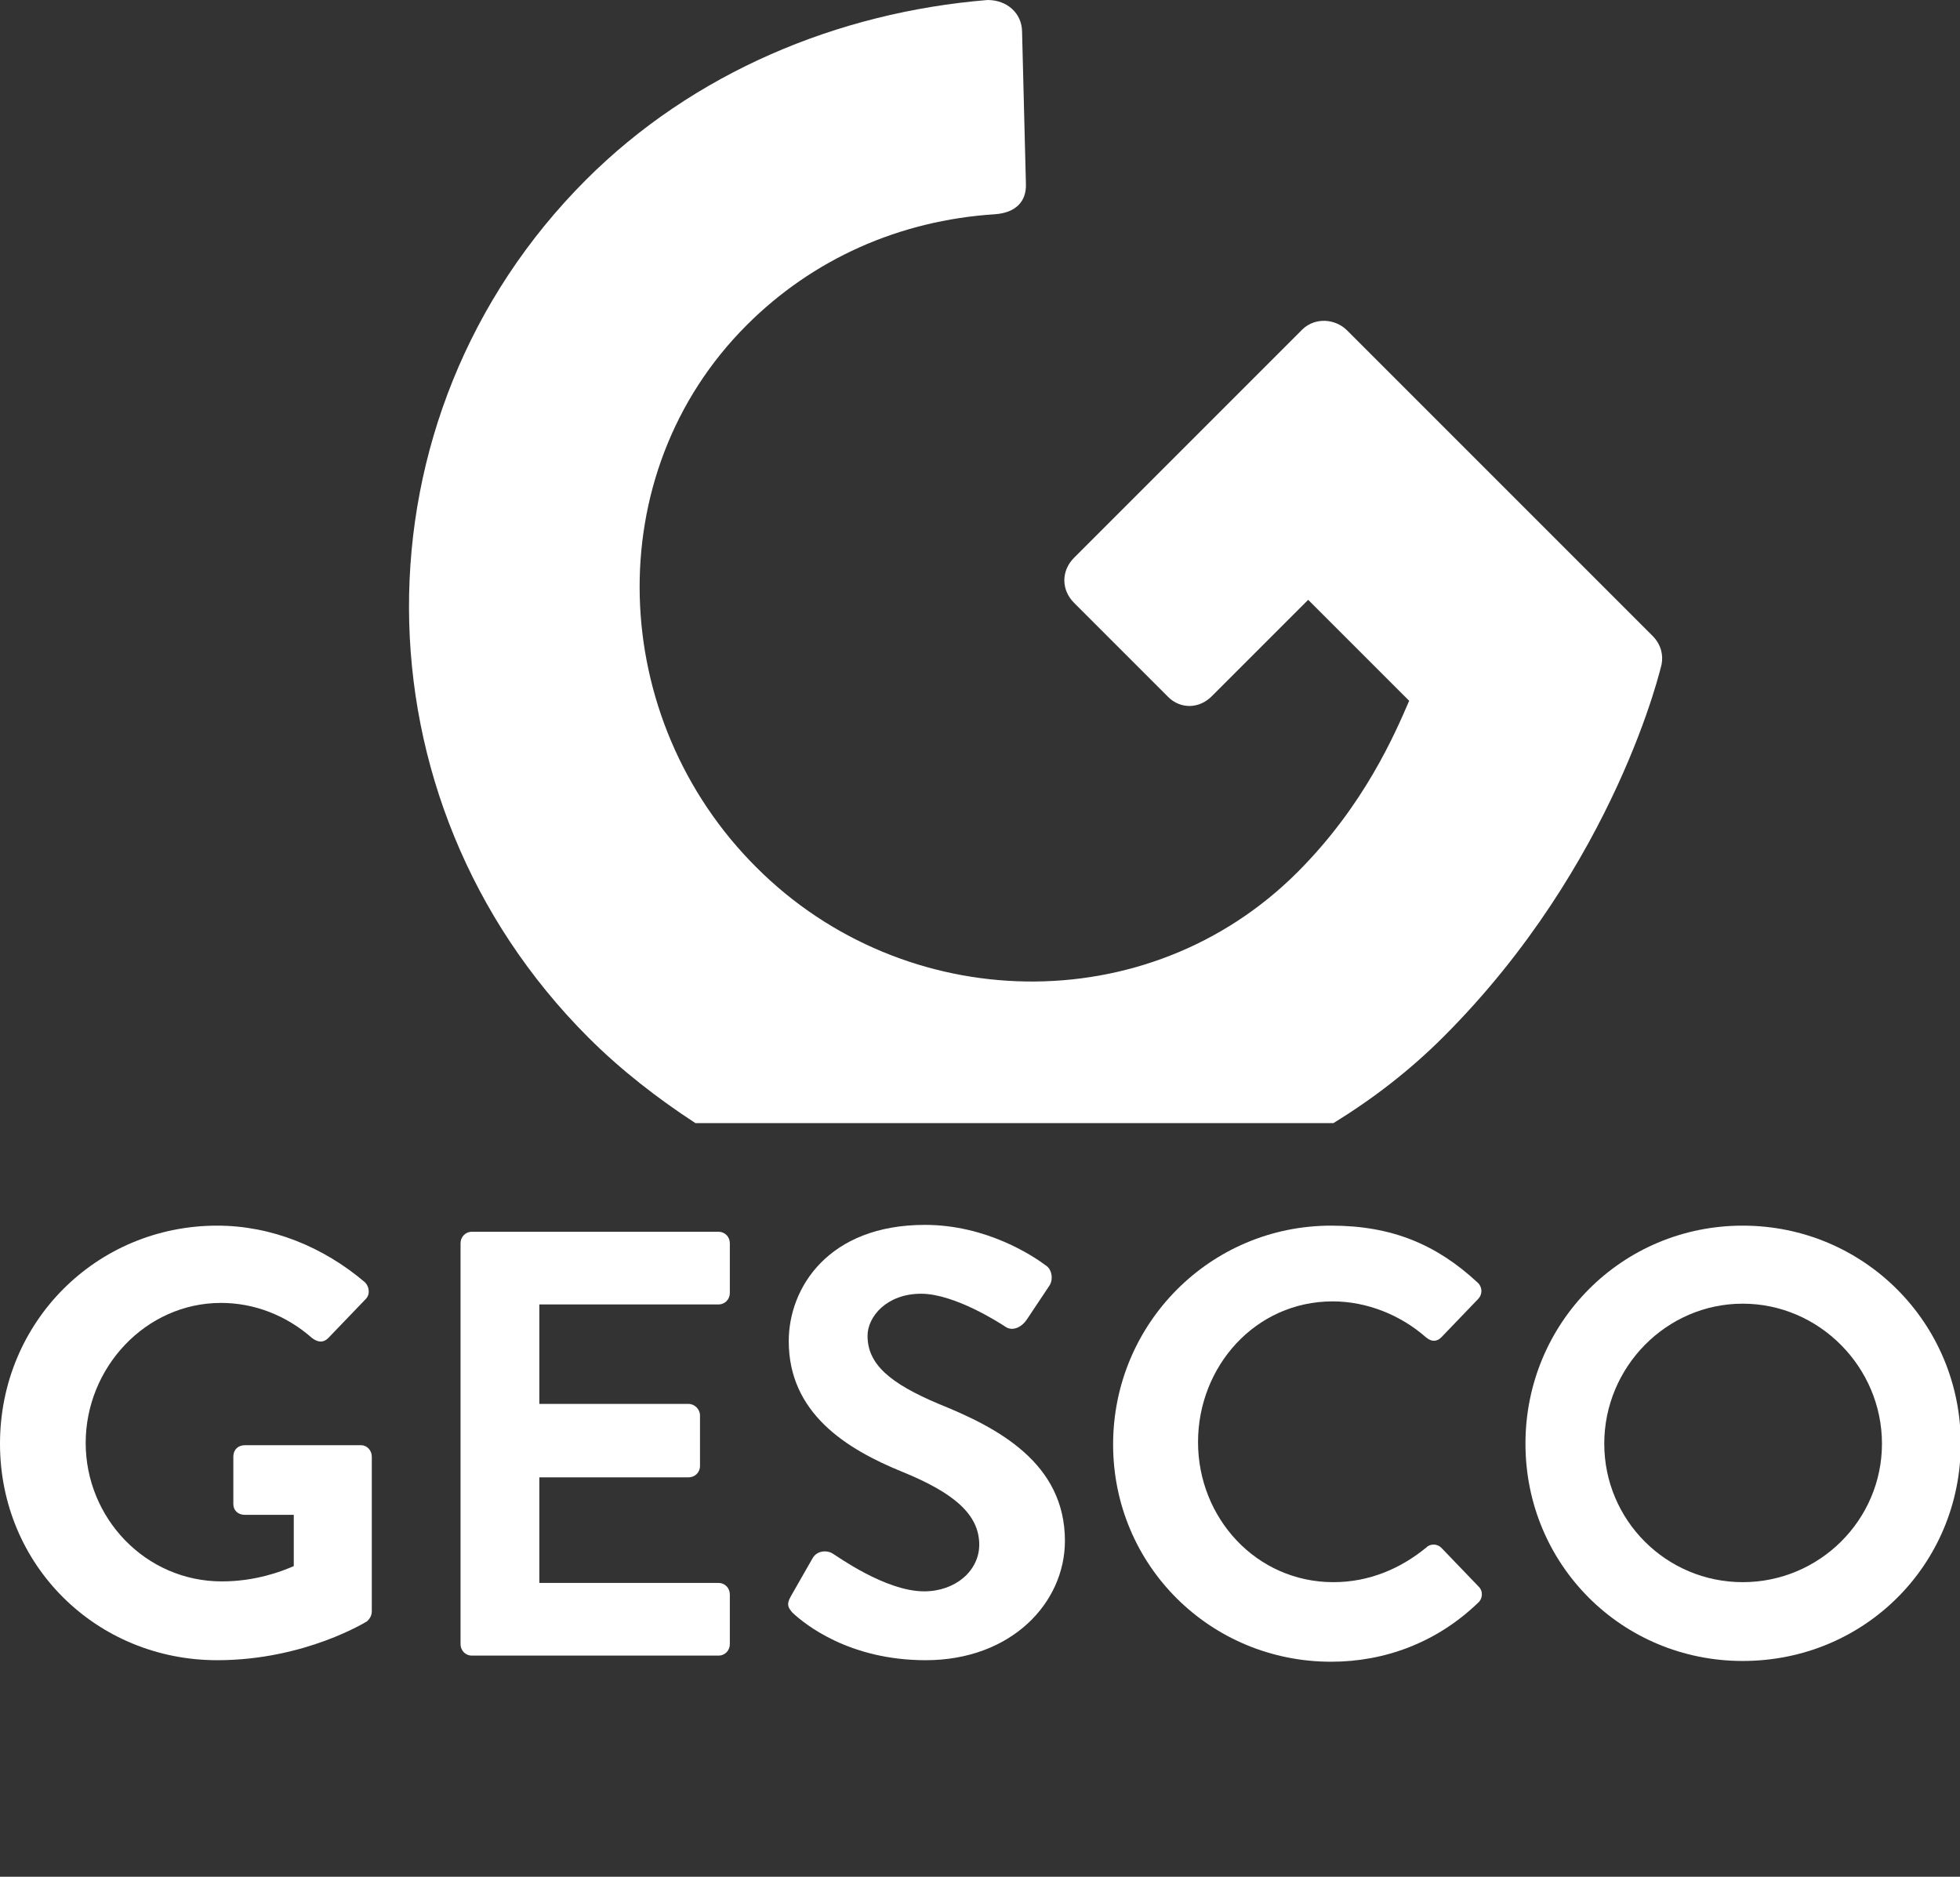 <?xml version="1.0" encoding="utf-8"?>
<!-- Generator: Adobe Illustrator 27.0.1, SVG Export Plug-In . SVG Version: 6.00 Build 0)  -->
<svg version="1.1" id="Layer_1" xmlns="http://www.w3.org/2000/svg" xmlns:xlink="http://www.w3.org/1999/xlink" x="0px" y="0px"
	 viewBox="0 0 256.2 245.3" style="enable-background:new 0 0 256.2 245.3;" xml:space="preserve">
<rect x="0" y="0" width="256.2" height="245.3" fill="#333333" stroke="none"/>
<style type="text/css">
	.st0{fill:#FFFFFF;}
</style>
<g>
	<g>
		<path class="st0" d="M188.7,135.5c22.6-22.6,28.5-48.7,28.5-48.7c0.2-1.1,0-2.5-1.2-3.7l-39.9-39.9c-1.6-1.6-4.2-1.7-5.8-0.2
			l-29.9,29.9c-1.7,1.7-1.7,4.2,0,5.9l12.3,12.3c1.6,1.6,4.1,1.6,5.8-0.2l12.5-12.5l13.2,13.2c-1.9,4.4-5.9,13.7-14.6,22.4
			c-19.6,19.6-51.4,18.7-70.7-0.6C79.4,94,78.1,62,97.6,42.5c8.6-8.6,19.9-13.7,32.5-14.5c2.6-0.2,4.1-1.6,4-4l-0.5-19.8
			c0-2.5-2-4.2-4.5-4.2c-19.6,1.6-38.5,9.5-52.5,23.5c-31,31-30.8,81,0.3,112.1c4.3,4.3,9.1,8,14,11.2h83.4
			C179.5,143.6,184.3,139.9,188.7,135.5z"/>
	</g>
	<g>
		<path class="st0" d="M28.4,160.2c7.1,0,13.9,2.8,19.3,7.4c0.6,0.6,0.7,1.6,0.1,2.2l-4.9,5.1c-0.6,0.6-1.3,0.6-2.1,0
			c-3.4-3-7.6-4.6-11.9-4.6c-9.9,0-17.7,8.5-17.7,18.3c0,9.8,7.8,18.1,17.8,18.1c4.4,0,7.8-1.3,9.4-2v-6.7H32
			c-0.9,0-1.5-0.6-1.5-1.4v-6.2c0-0.9,0.6-1.5,1.5-1.5h15.2c0.8,0,1.4,0.7,1.4,1.5v20.2c0,0.6-0.3,1-0.6,1.3c0,0-8.1,5.1-19.6,5.1
			C12.6,217,0,204.6,0,188.7S12.6,160.2,28.4,160.2z"/>
		<path class="st0" d="M60.2,162.5c0-0.8,0.6-1.5,1.5-1.5h32.2c0.9,0,1.5,0.7,1.5,1.5v6.5c0,0.8-0.6,1.5-1.5,1.5H70.5v13H90
			c0.8,0,1.5,0.7,1.5,1.5v6.6c0,0.9-0.7,1.5-1.5,1.5H70.5v13.8h23.4c0.9,0,1.5,0.7,1.5,1.5v6.5c0,0.8-0.6,1.5-1.5,1.5H61.7
			c-0.9,0-1.5-0.7-1.5-1.5V162.5z"/>
		<path class="st0" d="M103.4,208.6l2.8-4.9c0.6-1.1,2-1.1,2.7-0.6c0.4,0.2,6.8,4.9,11.9,4.9c4.1,0,7.2-2.7,7.2-6.1
			c0-4-3.4-6.8-10-9.5c-7.4-3-14.9-7.7-14.9-17.1c0-7,5.2-15.2,17.8-15.2c8.1,0,14.2,4.1,15.8,5.3c0.8,0.5,1,1.8,0.5,2.6l-3,4.5
			c-0.6,0.9-1.8,1.6-2.8,0.9c-0.6-0.4-6.6-4.3-11-4.3c-4.5,0-7,3-7,5.5c0,3.7,2.9,6.2,9.3,8.9c7.7,3.1,16.5,7.7,16.5,17.9
			c0,8.1-7,15.6-18.2,15.6c-10,0-15.8-4.7-17.4-6.2C103.1,210.2,102.7,209.8,103.4,208.6z"/>
		<path class="st0" d="M174,160.2c8,0,13.8,2.5,19.1,7.4c0.7,0.6,0.7,1.6,0.1,2.2l-4.8,5c-0.6,0.6-1.3,0.6-2,0
			c-3.3-2.9-7.7-4.7-12.2-4.7c-10.1,0-17.6,8.5-17.6,18.4c0,9.9,7.6,18.3,17.7,18.3c4.7,0,8.8-1.8,12.1-4.5c0.6-0.6,1.5-0.5,2,0
			l4.9,5.1c0.6,0.6,0.5,1.6-0.1,2.1c-5.4,5.2-12.2,7.7-19.2,7.7c-15.8,0-28.5-12.6-28.5-28.4S158.2,160.2,174,160.2z"/>
		<path class="st0" d="M227.8,160.2c15.8,0,28.5,12.7,28.5,28.5s-12.6,28.4-28.5,28.4c-15.8,0-28.4-12.6-28.4-28.4
			S212,160.2,227.8,160.2z M227.8,206.8c10,0,18.2-8.1,18.2-18.1s-8.2-18.3-18.2-18.3c-10,0-18.1,8.3-18.1,18.3
			S217.8,206.8,227.8,206.8z"/>
	</g>
</g>
</svg>

